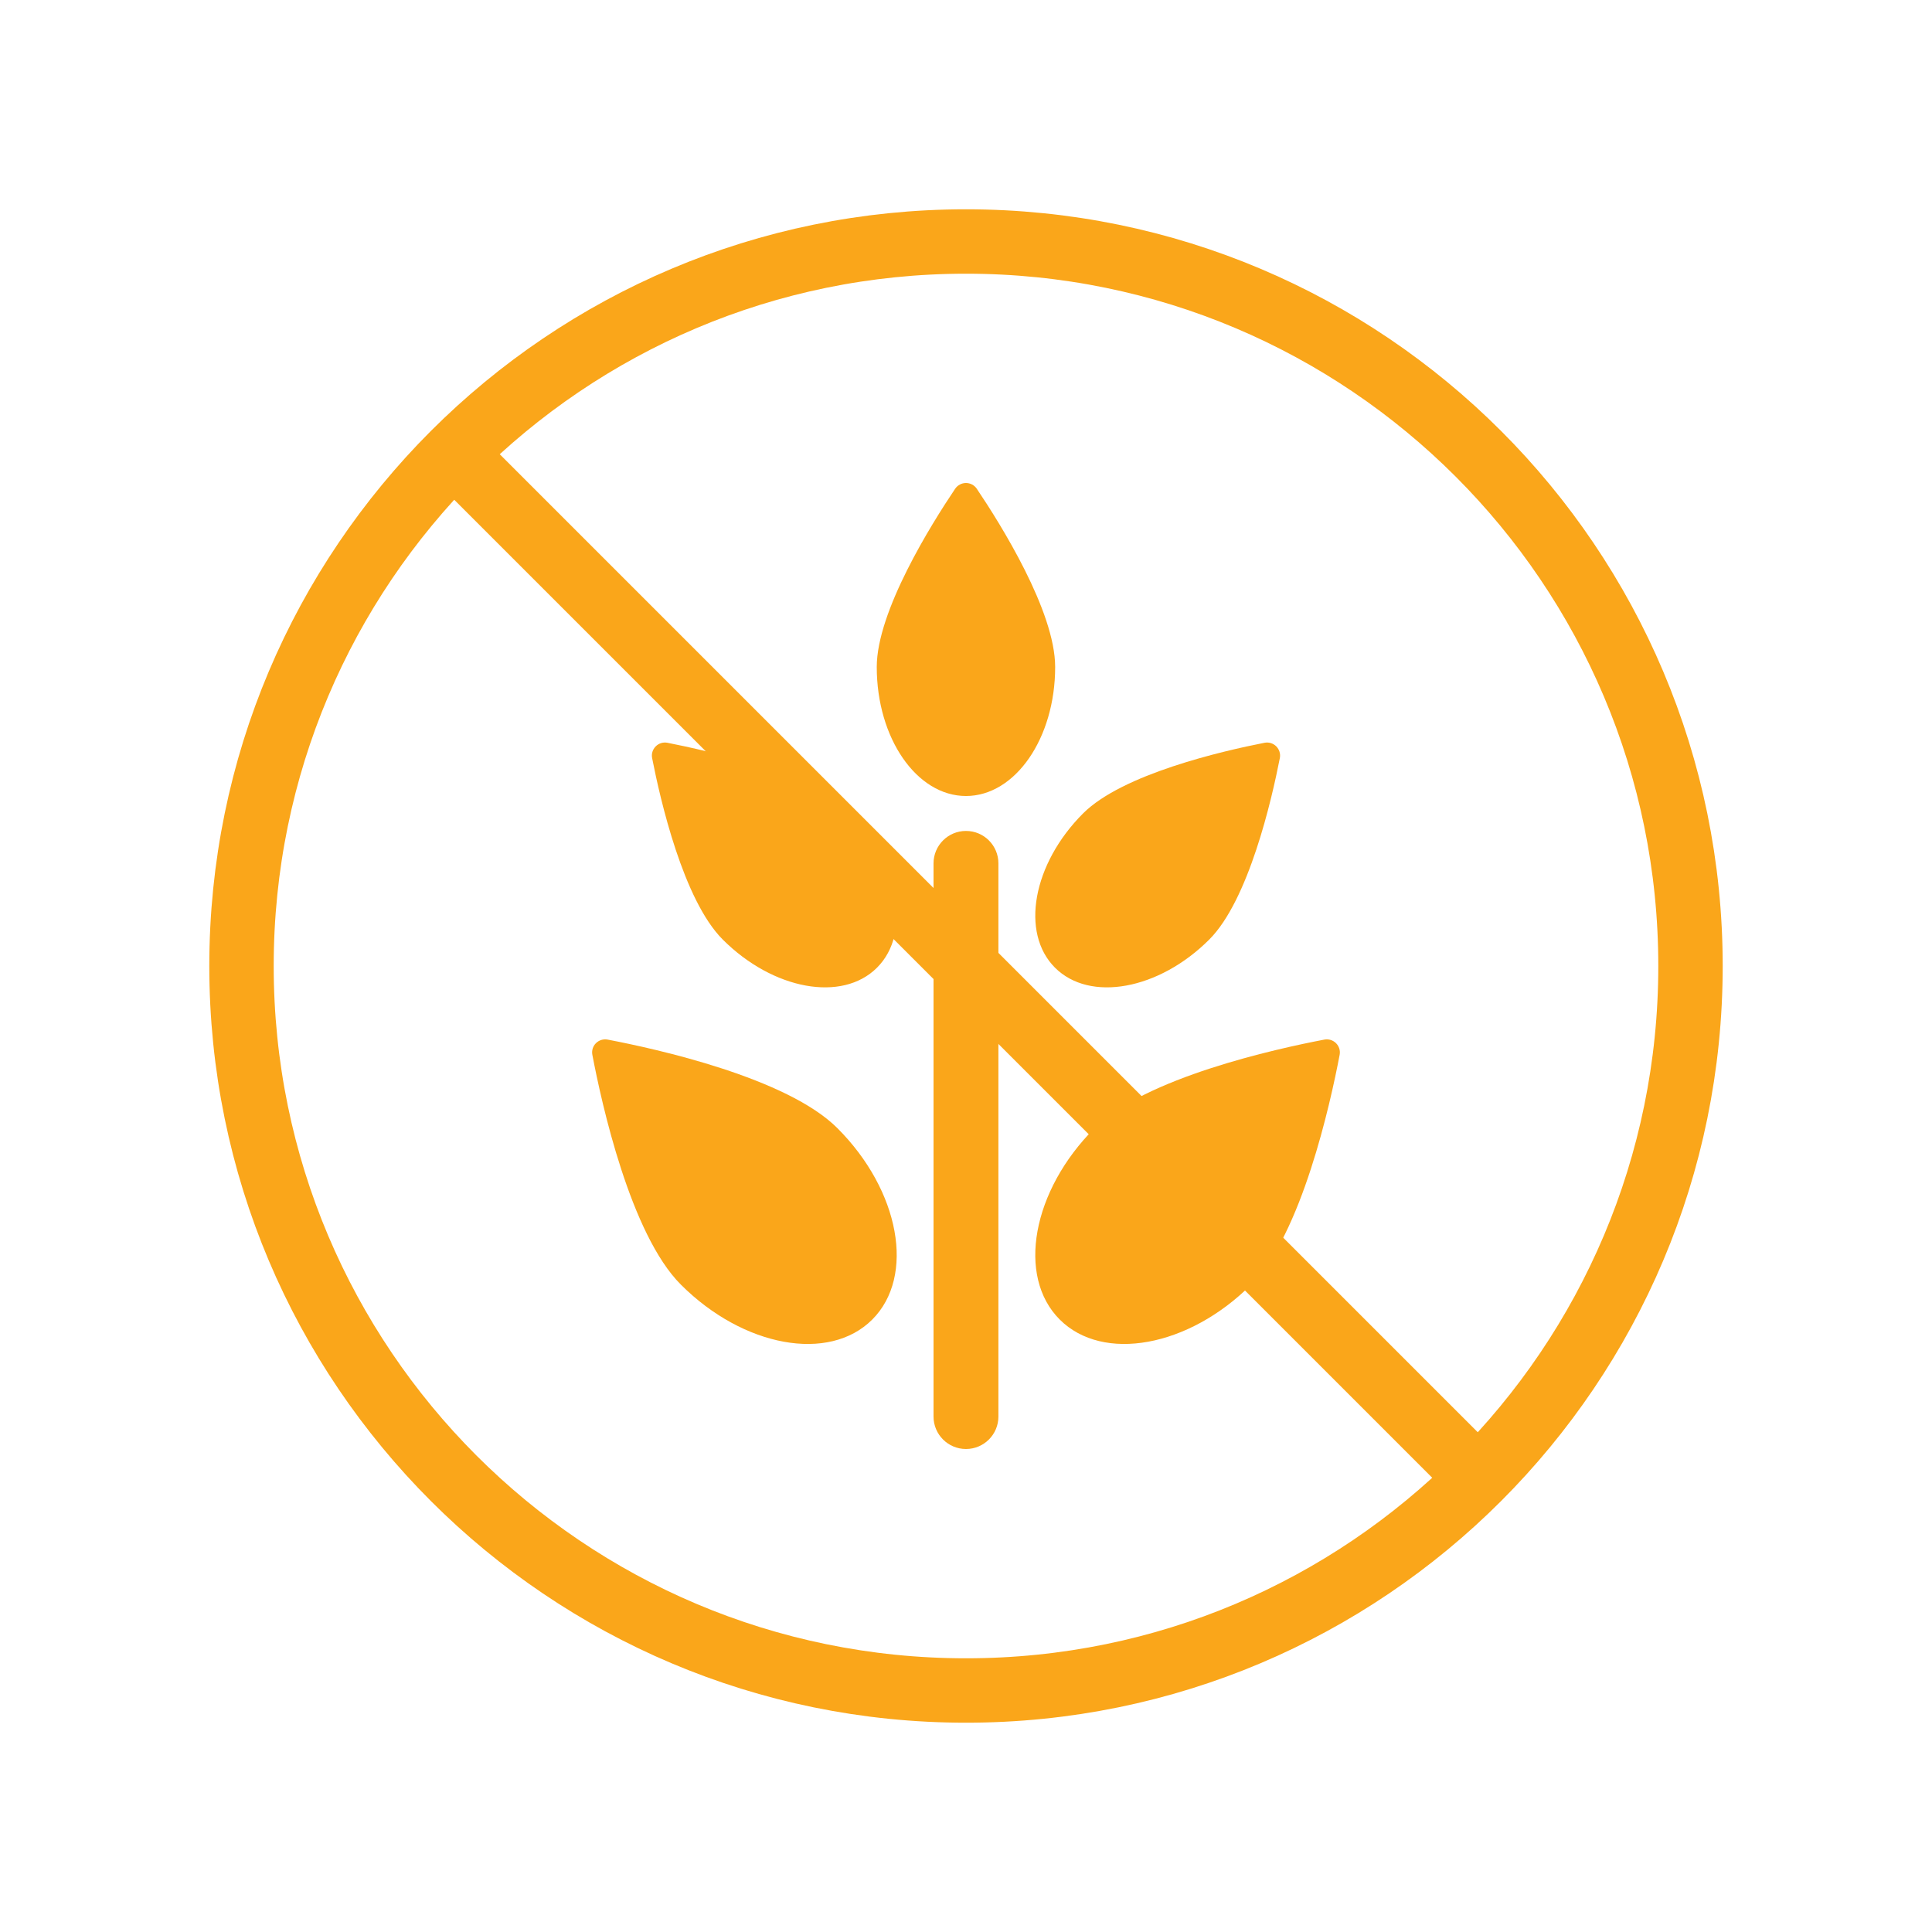 <svg xmlns="http://www.w3.org/2000/svg" fill="none" viewBox="0 0 120 120" height="120" width="120">
<path stroke-linejoin="round" stroke-linecap="round" stroke-width="4" stroke="#FAA61A" d="M91.82 91.82C99.963 83.677 105 72.427 105 60C105 35.147 84.853 15 60 15C47.574 15 36.324 20.037 28.18 28.18M91.82 91.82C83.677 99.963 72.427 105 60 105C35.147 105 15 84.853 15 60C15 47.574 20.037 36.324 28.18 28.18M91.82 91.82L28.18 28.18"></path>
<g clip-path="url(#clip0_1_761)">
<path fill="#FAA61A" d="M60.671 30.359C60.521 30.135 60.27 30.001 59.998 30C59.73 30 59.476 30.135 59.325 30.359C57.85 32.552 54.457 37.968 54.457 41.43C54.457 45.854 56.94 49.441 59.998 49.441C63.059 49.441 65.538 45.854 65.538 41.43C65.539 37.968 62.149 32.553 60.671 30.359Z"></path>
<path fill="#FAA61A" d="M75.109 58.357C77.556 55.909 78.987 49.682 79.493 47.087C79.546 46.822 79.461 46.549 79.272 46.358C79.08 46.166 78.808 46.083 78.542 46.135C75.947 46.642 69.722 48.073 67.272 50.522C64.144 53.649 63.363 57.941 65.527 60.104C67.689 62.267 71.98 61.485 75.109 58.357Z"></path>
<path fill="#FAA61A" d="M82.983 64.794C82.794 64.605 82.523 64.521 82.259 64.571C79.237 65.147 71.121 66.938 67.988 70.07C64.106 73.95 63.136 79.274 65.822 81.959C68.506 84.642 73.83 83.672 77.71 79.79C80.842 76.659 82.633 68.541 83.207 65.52C83.259 65.257 83.174 64.984 82.983 64.794Z"></path>
<path fill="#FAA61A" d="M41.456 46.135C41.192 46.083 40.918 46.166 40.728 46.358C40.537 46.549 40.452 46.822 40.505 47.087C41.011 49.682 42.443 55.909 44.891 58.357C48.019 61.485 52.309 62.267 54.473 60.104C56.637 57.941 55.854 53.649 52.726 50.522C50.278 48.073 44.053 46.642 41.456 46.135Z"></path>
<path fill="#FAA61A" d="M37.741 64.571C37.477 64.521 37.206 64.605 37.015 64.794C36.824 64.984 36.741 65.257 36.793 65.52C37.367 68.541 39.157 76.659 42.29 79.79C46.17 83.672 51.494 84.643 54.178 81.959C56.862 79.274 55.894 73.95 52.01 70.07C48.879 66.938 40.761 65.147 37.741 64.571Z"></path>
<path fill="#FAA61A" d="M59.998 51.611C58.887 51.611 57.983 52.513 57.983 53.626V87.985C57.983 89.098 58.887 90 59.998 90C61.112 90 62.013 89.098 62.013 87.985V53.626C62.013 52.513 61.112 51.611 59.998 51.611Z"></path>
</g>
<defs>
<clipPath id="clip0_1_761">
<rect transform="translate(30 30)" fill="white" height="60" width="60"></rect>
</clipPath>
</defs>
</svg>
